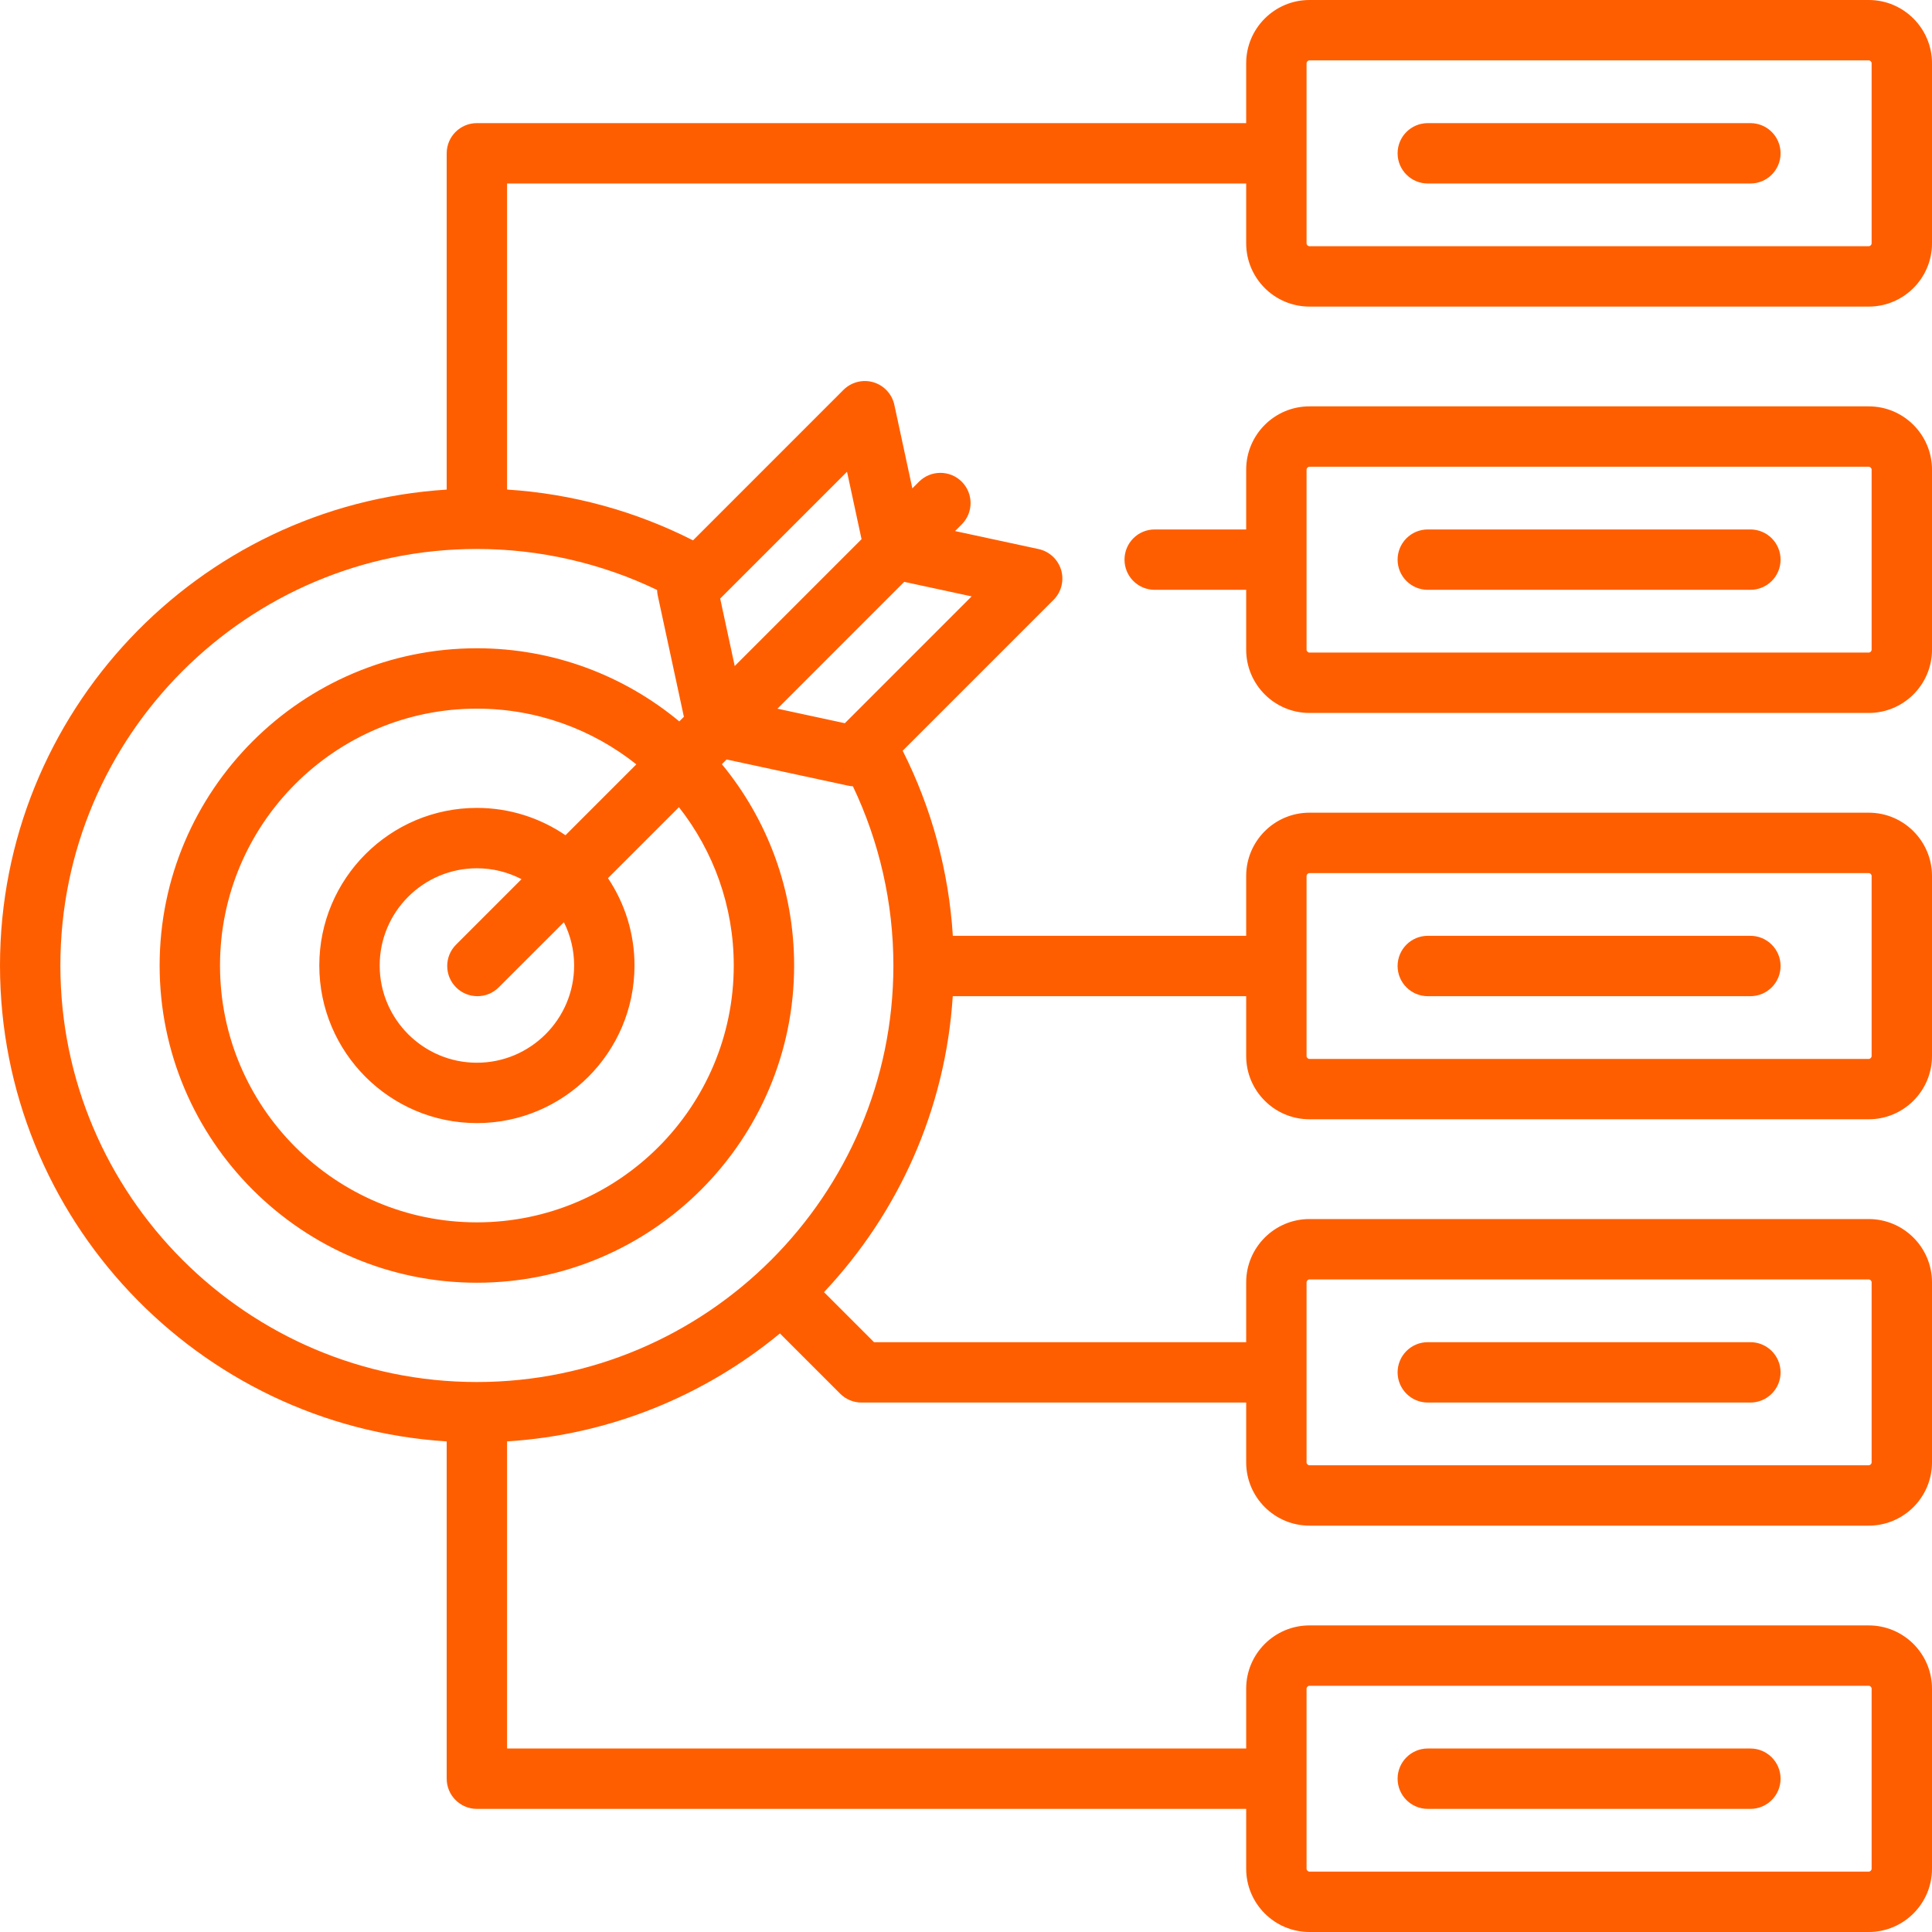 <svg width="48" height="48" viewBox="0 0 48 48" fill="none" xmlns="http://www.w3.org/2000/svg">
<g clip-path="url(#clip0_4043_21490)">
<path d="M46.428 0H32.533C31.666 0 30.961 0.705 30.961 1.572V3.059H11.848C11.434 3.059 11.098 3.394 11.098 3.809V12.164C4.913 12.552 0 17.706 0 23.987C0 30.268 4.913 35.423 11.098 35.811V44.191C11.098 44.605 11.434 44.941 11.848 44.941H30.961V46.428C30.961 47.295 31.666 48 32.533 48H46.428C47.295 48 48 47.295 48 46.428V41.954C48 41.088 47.295 40.383 46.428 40.383H32.533C31.666 40.383 30.961 41.088 30.961 41.954V43.441H12.598V35.811C15.163 35.65 17.509 34.67 19.377 33.129L20.874 34.626C21.015 34.767 21.205 34.846 21.404 34.846H30.961V36.332C30.961 37.199 31.666 37.904 32.533 37.904H46.428C47.295 37.904 48 37.199 48 36.332V31.859C48 30.992 47.295 30.287 46.428 30.287H32.533C31.666 30.287 30.961 30.992 30.961 31.859V33.346H21.715L20.472 32.103C22.307 30.154 23.49 27.586 23.671 24.75H30.961V26.237C30.961 27.103 31.666 27.808 32.533 27.808H46.428C47.295 27.808 48 27.103 48 26.237V21.763C48 20.896 47.295 20.191 46.428 20.191H32.533C31.666 20.191 30.961 20.896 30.961 21.763V23.25H23.673C23.573 21.648 23.148 20.08 22.427 18.652L26.175 14.904C26.369 14.71 26.441 14.425 26.364 14.162C26.286 13.899 26.071 13.699 25.802 13.641L23.728 13.194L23.894 13.028C24.187 12.735 24.187 12.26 23.894 11.967C23.601 11.675 23.126 11.675 22.833 11.967L22.667 12.133L22.22 10.059C22.162 9.79 21.962 9.575 21.699 9.497C21.436 9.42 21.151 9.492 20.956 9.686L17.218 13.425C15.784 12.696 14.209 12.265 12.598 12.163V4.559H30.961V6.045C30.961 6.912 31.666 7.617 32.533 7.617H46.428C47.295 7.617 48 6.912 48 6.045V1.572C48 0.705 47.295 0 46.428 0ZM32.461 41.955C32.461 41.917 32.495 41.883 32.533 41.883H46.428C46.466 41.883 46.5 41.917 46.5 41.955V46.428C46.5 46.466 46.466 46.5 46.428 46.5H32.533C32.495 46.5 32.461 46.466 32.461 46.428V41.955ZM32.461 31.859C32.461 31.821 32.495 31.787 32.533 31.787H46.428C46.466 31.787 46.5 31.821 46.5 31.859V36.333C46.5 36.37 46.466 36.404 46.428 36.404H32.533C32.495 36.404 32.461 36.37 32.461 36.333V31.859ZM32.461 21.763C32.461 21.726 32.495 21.692 32.533 21.692H46.428C46.466 21.692 46.5 21.726 46.5 21.763V26.237C46.5 26.274 46.466 26.309 46.428 26.309H32.533C32.495 26.309 32.461 26.275 32.461 26.237V21.763ZM1.5 23.987C1.5 18.281 6.142 13.639 11.848 13.639C13.403 13.639 14.936 13.99 16.325 14.657C16.327 14.7 16.331 14.744 16.34 14.788L16.991 17.809L16.877 17.923C15.511 16.789 13.758 16.106 11.848 16.106C7.502 16.106 3.966 19.641 3.966 23.987C3.966 28.333 7.502 31.869 11.848 31.869C16.194 31.869 19.73 28.333 19.73 23.987C19.73 22.09 19.056 20.348 17.935 18.986L18.052 18.869L21.073 19.52C21.112 19.529 21.151 19.533 21.19 19.535C21.85 20.919 22.196 22.443 22.196 23.987C22.196 23.991 22.196 23.995 22.196 23.999V24V24C22.189 29.7 17.55 34.336 11.848 34.336C6.142 34.336 1.5 29.693 1.5 23.987ZM14.264 23.987C14.264 25.319 13.18 26.403 11.848 26.403C10.516 26.403 9.433 25.319 9.433 23.987C9.433 22.655 10.516 21.572 11.848 21.572C12.248 21.572 12.625 21.67 12.957 21.843L11.33 23.47C11.038 23.762 11.038 24.237 11.33 24.53C11.477 24.677 11.669 24.75 11.861 24.75C12.053 24.75 12.245 24.677 12.391 24.53L14.01 22.912C14.172 23.236 14.264 23.601 14.264 23.987ZM14.049 20.751C13.421 20.323 12.664 20.072 11.848 20.072C9.689 20.072 7.933 21.828 7.933 23.987C7.933 26.146 9.689 27.903 11.848 27.903C14.007 27.903 15.764 26.146 15.764 23.987C15.764 23.185 15.521 22.439 15.105 21.817L16.868 20.054C17.72 21.139 18.23 22.504 18.23 23.987C18.23 27.506 15.367 30.369 11.848 30.369C8.329 30.369 5.466 27.506 5.466 23.987C5.466 20.468 8.329 17.606 11.848 17.606C13.344 17.606 14.721 18.125 15.81 18.99L14.049 20.751ZM24.14 14.817L20.99 17.968L19.315 17.607L22.465 14.456L24.14 14.817ZM21.044 11.72L21.405 13.396L18.254 16.547L17.893 14.871L21.044 11.72ZM46.5 6.045C46.5 6.083 46.466 6.117 46.428 6.117H32.533C32.495 6.117 32.461 6.083 32.461 6.045V1.572C32.461 1.534 32.495 1.5 32.533 1.5H46.428C46.466 1.5 46.5 1.534 46.5 1.572V6.045ZM46.428 10.096H32.533C31.666 10.096 30.961 10.801 30.961 11.668V13.154H28.688C28.273 13.154 27.938 13.49 27.938 13.904C27.938 14.319 28.273 14.654 28.688 14.654H30.961V16.141C30.961 17.008 31.666 17.713 32.533 17.713H46.428C47.295 17.713 48 17.008 48 16.141V11.668C48 10.801 47.295 10.096 46.428 10.096ZM46.5 16.141C46.5 16.179 46.466 16.213 46.428 16.213H32.533C32.495 16.213 32.461 16.179 32.461 16.141V11.668C32.461 11.63 32.495 11.596 32.533 11.596H46.428C46.466 11.596 46.5 11.63 46.5 11.668V16.141ZM44.238 3.809C44.238 4.223 43.903 4.559 43.488 4.559H35.473C35.059 4.559 34.723 4.223 34.723 3.809C34.723 3.394 35.059 3.059 35.473 3.059H43.488C43.903 3.059 44.238 3.394 44.238 3.809ZM44.238 13.904C44.238 14.319 43.903 14.654 43.488 14.654H35.473C35.059 14.654 34.723 14.319 34.723 13.904C34.723 13.49 35.059 13.154 35.473 13.154H43.488C43.903 13.154 44.238 13.49 44.238 13.904ZM34.723 24C34.723 23.586 35.059 23.25 35.473 23.25H43.488C43.903 23.25 44.238 23.586 44.238 24C44.238 24.414 43.903 24.75 43.488 24.75H35.473C35.059 24.75 34.723 24.414 34.723 24ZM34.723 34.096C34.723 33.682 35.059 33.346 35.473 33.346H43.488C43.903 33.346 44.238 33.682 44.238 34.096C44.238 34.51 43.903 34.846 43.488 34.846H35.473C35.059 34.846 34.723 34.51 34.723 34.096ZM34.723 44.191C34.723 43.777 35.059 43.441 35.473 43.441H43.488C43.903 43.441 44.238 43.777 44.238 44.191C44.238 44.606 43.903 44.941 43.488 44.941H35.473C35.059 44.941 34.723 44.606 34.723 44.191Z" fill="#FF5E00"/>
</g>
<defs>
<clipPath id="clip0_4043_21490">
<rect width="48" height="48" fill="white"/>
</clipPath>
</defs>
</svg>
